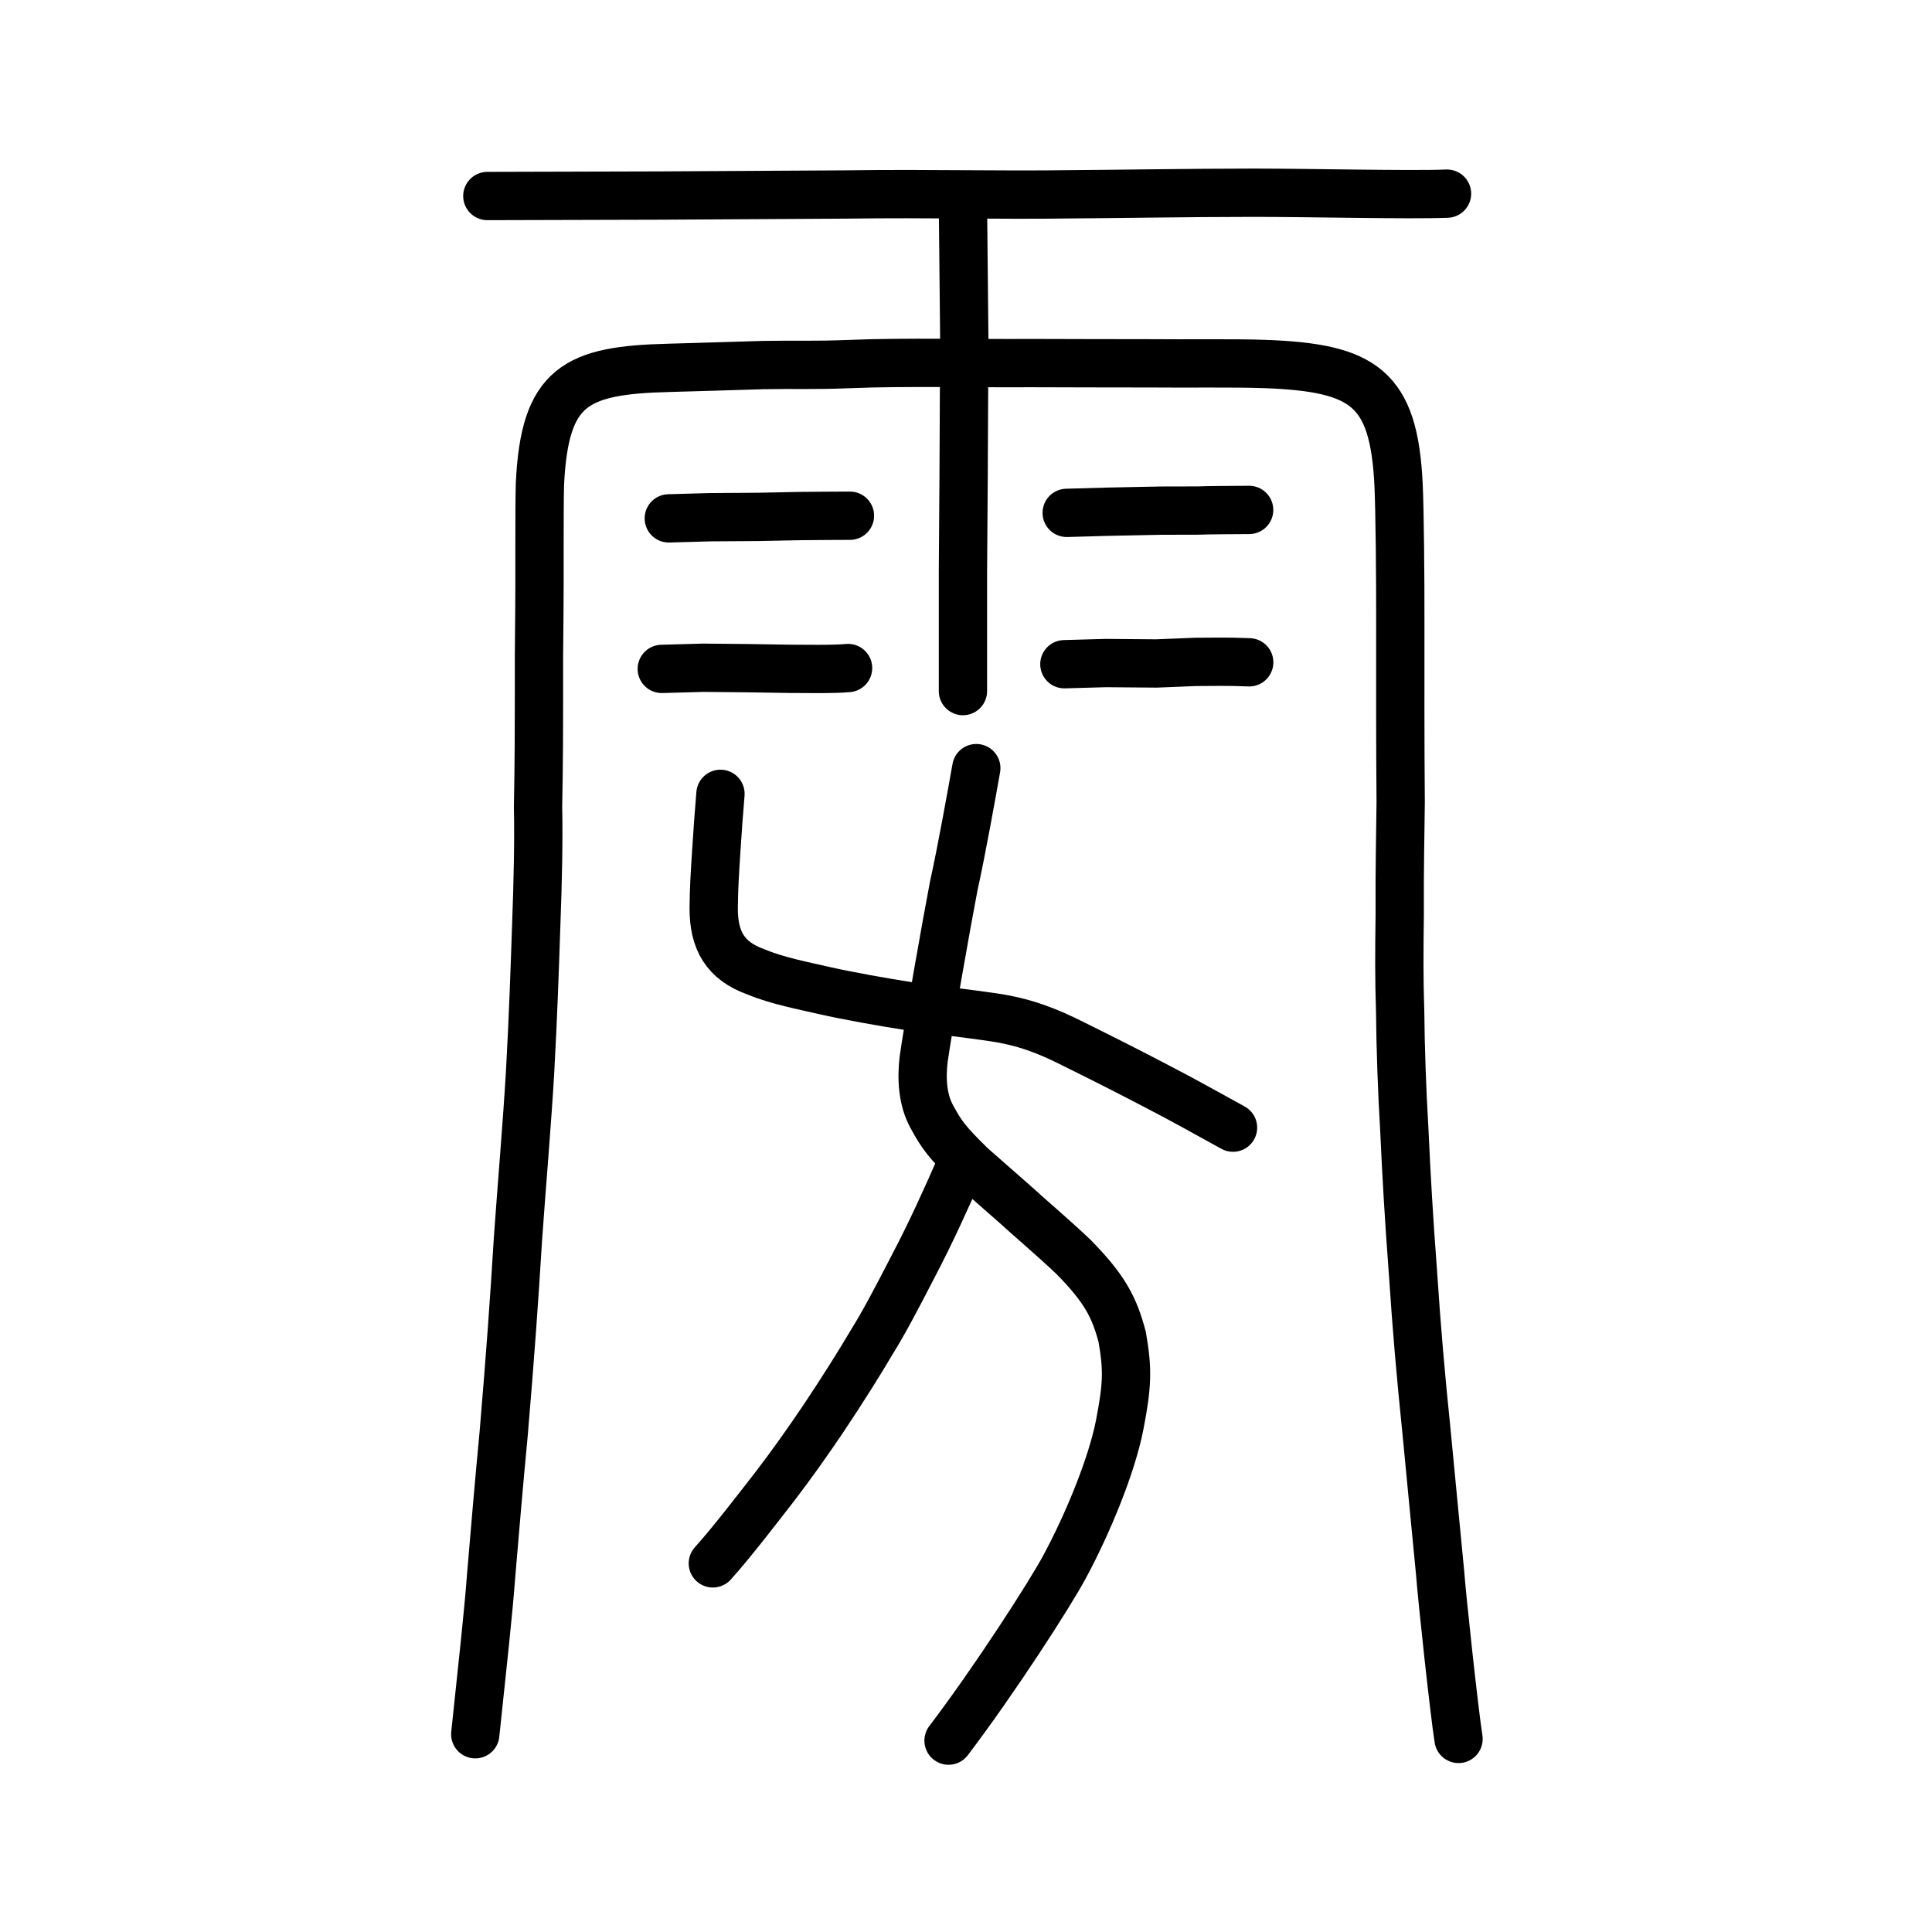 <?xml version="1.0" encoding="UTF-8" standalone="no"?>
<!-- Created with Inkscape (http://www.inkscape.org/) -->

<svg
   xmlns:dc="http://purl.org/dc/elements/1.1/"
   xmlns:cc="http://creativecommons.org/ns#"
   xmlns:rdf="http://www.w3.org/1999/02/22-rdf-syntax-ns#"
   xmlns:svg="http://www.w3.org/2000/svg"
   xmlns="http://www.w3.org/2000/svg"
   xmlns:sodipodi="http://sodipodi.sourceforge.net/DTD/sodipodi-0.dtd"
   xmlns:inkscape="http://www.inkscape.org/namespaces/inkscape"
   width="200px"
   height="200px"
   viewBox="0 0 200 200"
   version="1.1"
   id="SVGRoot"
   inkscape:version="0.92.3 (2405546, 2018-03-11)"
   sodipodi:docname="96f1ss.svg">
  <sodipodi:namedview
     id="base"
     pagecolor="#ffffff"
     bordercolor="#666666"
     borderopacity="1.0"
     inkscape:pageopacity="0.0"
     inkscape:pageshadow="2"
     inkscape:zoom="2"
     inkscape:cx="188.85058"
     inkscape:cy="42.958538"
     inkscape:document-units="px"
     inkscape:current-layer="layer1"
     showgrid="true"
     inkscape:window-width="1126"
     inkscape:window-height="899"
     inkscape:window-x="252"
     inkscape:window-y="85"
     inkscape:window-maximized="0"
     showguides="false"
     inkscape:snap-global="false">
    <inkscape:grid
       type="xygrid"
       id="grid6085" />
  </sodipodi:namedview>
  <defs
     id="defs5523" />
  <g
     id="layer1"
     inkscape:groupmode="layer"
     inkscape:label="レイヤー 1">
    <path
       style="opacity:1;vector-effect:none;fill:none;fill-opacity:1;stroke:#000000;stroke-width:5;stroke-linecap:round;stroke-linejoin:miter;stroke-miterlimit:4;stroke-dasharray:none;stroke-dashoffset:0;stroke-opacity:1"
       d="m 99.683,21.194 0.138,13.781 -0.069,14.453 -0.069,9.862 v 12.251"
       id="path6087"
       inkscape:connector-curvature="0"
       sodipodi:nodetypes="ccccc" />
    <path
       style="opacity:1;vector-effect:none;fill:none;fill-opacity:1;stroke:#000000;stroke-width:5;stroke-linecap:round;stroke-linejoin:round;stroke-miterlimit:4;stroke-dasharray:none;stroke-dashoffset:0;stroke-opacity:1"
       d="m 50.449,20.292 18.036,-0.049 18.924,-0.108 c 9.606,-0.128 15.169,0.098 24.168,-0.029 2.186,-0.001 11.988,-0.157 18.169,-0.155 6.181,0.002 16.177,0.251 20.048,0.096"
       id="path834-9-6-9-1"
       inkscape:connector-curvature="0"
       sodipodi:nodetypes="cccccc" />
    <path
       style="opacity:1;vector-effect:none;fill:none;fill-opacity:1;stroke:#000000;stroke-width:5;stroke-linecap:round;stroke-linejoin:round;stroke-miterlimit:4;stroke-dasharray:none;stroke-dashoffset:0;stroke-opacity:1"
       d="m 69.233,53.662 4.267,-0.12 5.031,-0.034 4.282,-0.086 c 0.85,-0.017 5.173,-0.034 5.173,-0.034"
       id="path834-9-3"
       inkscape:connector-curvature="0"
       sodipodi:nodetypes="cccsc" />
    <path
       style="opacity:1;vector-effect:none;fill:none;fill-opacity:1;stroke:#000000;stroke-width:5;stroke-linecap:round;stroke-linejoin:round;stroke-miterlimit:4;stroke-dasharray:none;stroke-dashoffset:0;stroke-opacity:1"
       d="m 68.506,69.245 4.267,-0.12 4.574,0.043 4.358,0.068 c 1.616,-0.003 4.424,0.071 6.087,-0.082"
       id="path834-9-4"
       inkscape:connector-curvature="0"
       sodipodi:nodetypes="ccccc" />
    <path
       style="opacity:1;vector-effect:none;fill:none;fill-opacity:1;stroke:#000000;stroke-width:5;stroke-linecap:round;stroke-linejoin:round;stroke-miterlimit:4;stroke-dasharray:none;stroke-dashoffset:0;stroke-opacity:1"
       d="m 110.425,53.092 4.267,-0.12 5.488,-0.111 3.825,-0.009 c 1.002,-0.043 3.568,-0.054 5.306,-0.064"
       id="path834-9-41"
       inkscape:connector-curvature="0"
       sodipodi:nodetypes="ccccc" />
    <path
       style="opacity:1;vector-effect:none;fill:none;fill-opacity:1;stroke:#000000;stroke-width:5;stroke-linecap:round;stroke-linejoin:round;stroke-miterlimit:4;stroke-dasharray:none;stroke-dashoffset:0;stroke-opacity:1"
       d="m 110.183,68.759 4.267,-0.12 5.26,0.043 4.054,-0.163 c 1.463,-0.003 3.434,-0.054 5.554,0.043"
       id="path834-9-9"
       inkscape:connector-curvature="0"
       sodipodi:nodetypes="ccccc" />
    <path
       style="opacity:1;vector-effect:none;fill:none;fill-opacity:1;stroke:#000000;stroke-width:5;stroke-linecap:round;stroke-linejoin:round;stroke-miterlimit:4;stroke-dasharray:none;stroke-dashoffset:0;stroke-opacity:1"
       d="m 74.583,82.178 c -0.204,2.559 -0.273,3.312 -0.446,6.094 -0.151,2.421 -0.231,3.505 -0.255,5.762 -0.002,3.256 1.139,5.436 4.417,6.589 2.179,0.913 4.959,1.438 6.991,1.909 2.47,0.563 6.207,1.223 8.905,1.643 2.782,0.38 5.969,0.742 8.51,1.116 3.332,0.474 5.771,1.442 8.442,2.795 3.072,1.521 5.541,2.763 8.728,4.432 3.006,1.56 4.714,2.544 7.767,4.216"
       id="path6755-5"
       inkscape:connector-curvature="0"
       sodipodi:nodetypes="cccccccccc" />
    <path
       style="opacity:1;vector-effect:none;fill:none;fill-opacity:1;stroke:#000000;stroke-width:5;stroke-linecap:round;stroke-linejoin:miter;stroke-miterlimit:4;stroke-dasharray:none;stroke-dashoffset:0;stroke-opacity:1"
       d="m 98.194,180.188 c 4.738,-6.231 10.464,-15.109 12.021,-18.013 2.415,-4.487 4.875,-10.476 5.695,-14.671 0.8,-4.126 0.845,-5.748 0.259,-9.105 -0.814,-3.069 -1.801,-4.989 -5.03,-8.273 -1.918,-1.838 -5.096,-4.547 -6.015,-5.41 -1.916,-1.671 -2.729,-2.411 -4.557,-4.001 -2.602,-2.541 -3.102,-3.286 -4.071,-5.051 -1.039,-1.838 -1.105,-4.096 -0.88,-6.014 0.407,-2.946 2.398,-14.23 3.113,-17.923 0.842,-3.799 1.902,-9.762 2.336,-12.21"
       id="path6087-1"
       inkscape:connector-curvature="0"
       sodipodi:nodetypes="ccccccccccc" />
    <path
       style="opacity:1;vector-effect:none;fill:none;fill-opacity:1;stroke:#000000;stroke-width:5;stroke-linecap:round;stroke-linejoin:round;stroke-miterlimit:4;stroke-dasharray:none;stroke-dashoffset:0;stroke-opacity:1"
       d="m 99.414,120.739 c -1.438,3.316 -3.126,7.002 -4.808,10.207 -1.973,3.836 -3.217,6.154 -4.367,7.995 -1.093,1.866 -2.94,4.83 -5.011,7.922 -1.555,2.312 -3.297,4.772 -5.031,7.033 -1.743,2.239 -4.434,5.761 -6.404,7.944"
       id="path834-98"
       inkscape:connector-curvature="0"
       sodipodi:nodetypes="cccccc" />
    <path
       style="fill:none;stroke:#000000;stroke-width:5;stroke-linecap:round;stroke-linejoin:round;stroke-miterlimit:4;stroke-dasharray:none;stroke-opacity:1"
       d="m 49.2,179.529 c 0.746,-7.047 1.39,-12.941 1.628,-16.26 0.404,-4.774 0.811,-9.606 1.314,-14.884 0.691,-8.205 1.067,-13.439 1.487,-20.28 0.354,-5.021 0.948,-11.976 1.249,-17.186 0.318,-5.9 0.463,-10.13 0.631,-15.095 0.176,-4.662 0.262,-8.856 0.189,-12.289 0.094,-4.701 0.091,-8.342 0.096,-11.461 -0.013,-2.868 8.8e-4,-5.573 0.04,-8.654 0.042,-2.962 -0.021,-10.886 0.062,-13.352 0.488,-10.138 3.685,-11.753 13.404,-11.99 3.694,-0.097 5.639,-0.171 9.729,-0.288 3.735,-0.066 4.779,0.056 9.206,-0.112 4.99,-0.216 13.406,-0.053 18.344,-0.092 4.279,0.019 8.748,0.019 12.583,0.026 3.588,0.038 8.61,-0.043 11.701,0.067 10.373,0.366 13.426,2.482 13.916,12.49 0.129,2.818 0.191,9.607 0.179,14.569 -0.005,6.11 -0.012,12.053 0.039,18.334 -0.036,3.776 -0.123,6.426 -0.098,11.659 -0.051,3.783 -0.069,6.535 0.046,10.007 0.024,3.444 0.194,8.347 0.414,11.895 0.247,5.431 0.498,9.578 0.896,14.906 0.413,6.25 0.837,11.02 1.388,16.356 0.368,3.732 1.176,12.38 1.437,14.92 0.176,2.454 1.452,14.316 1.907,17.198"
       id="path4566-6"
       inkscape:connector-curvature="0"
       sodipodi:nodetypes="cccccccccccccccccccccccccc" />
  </g>
</svg>

